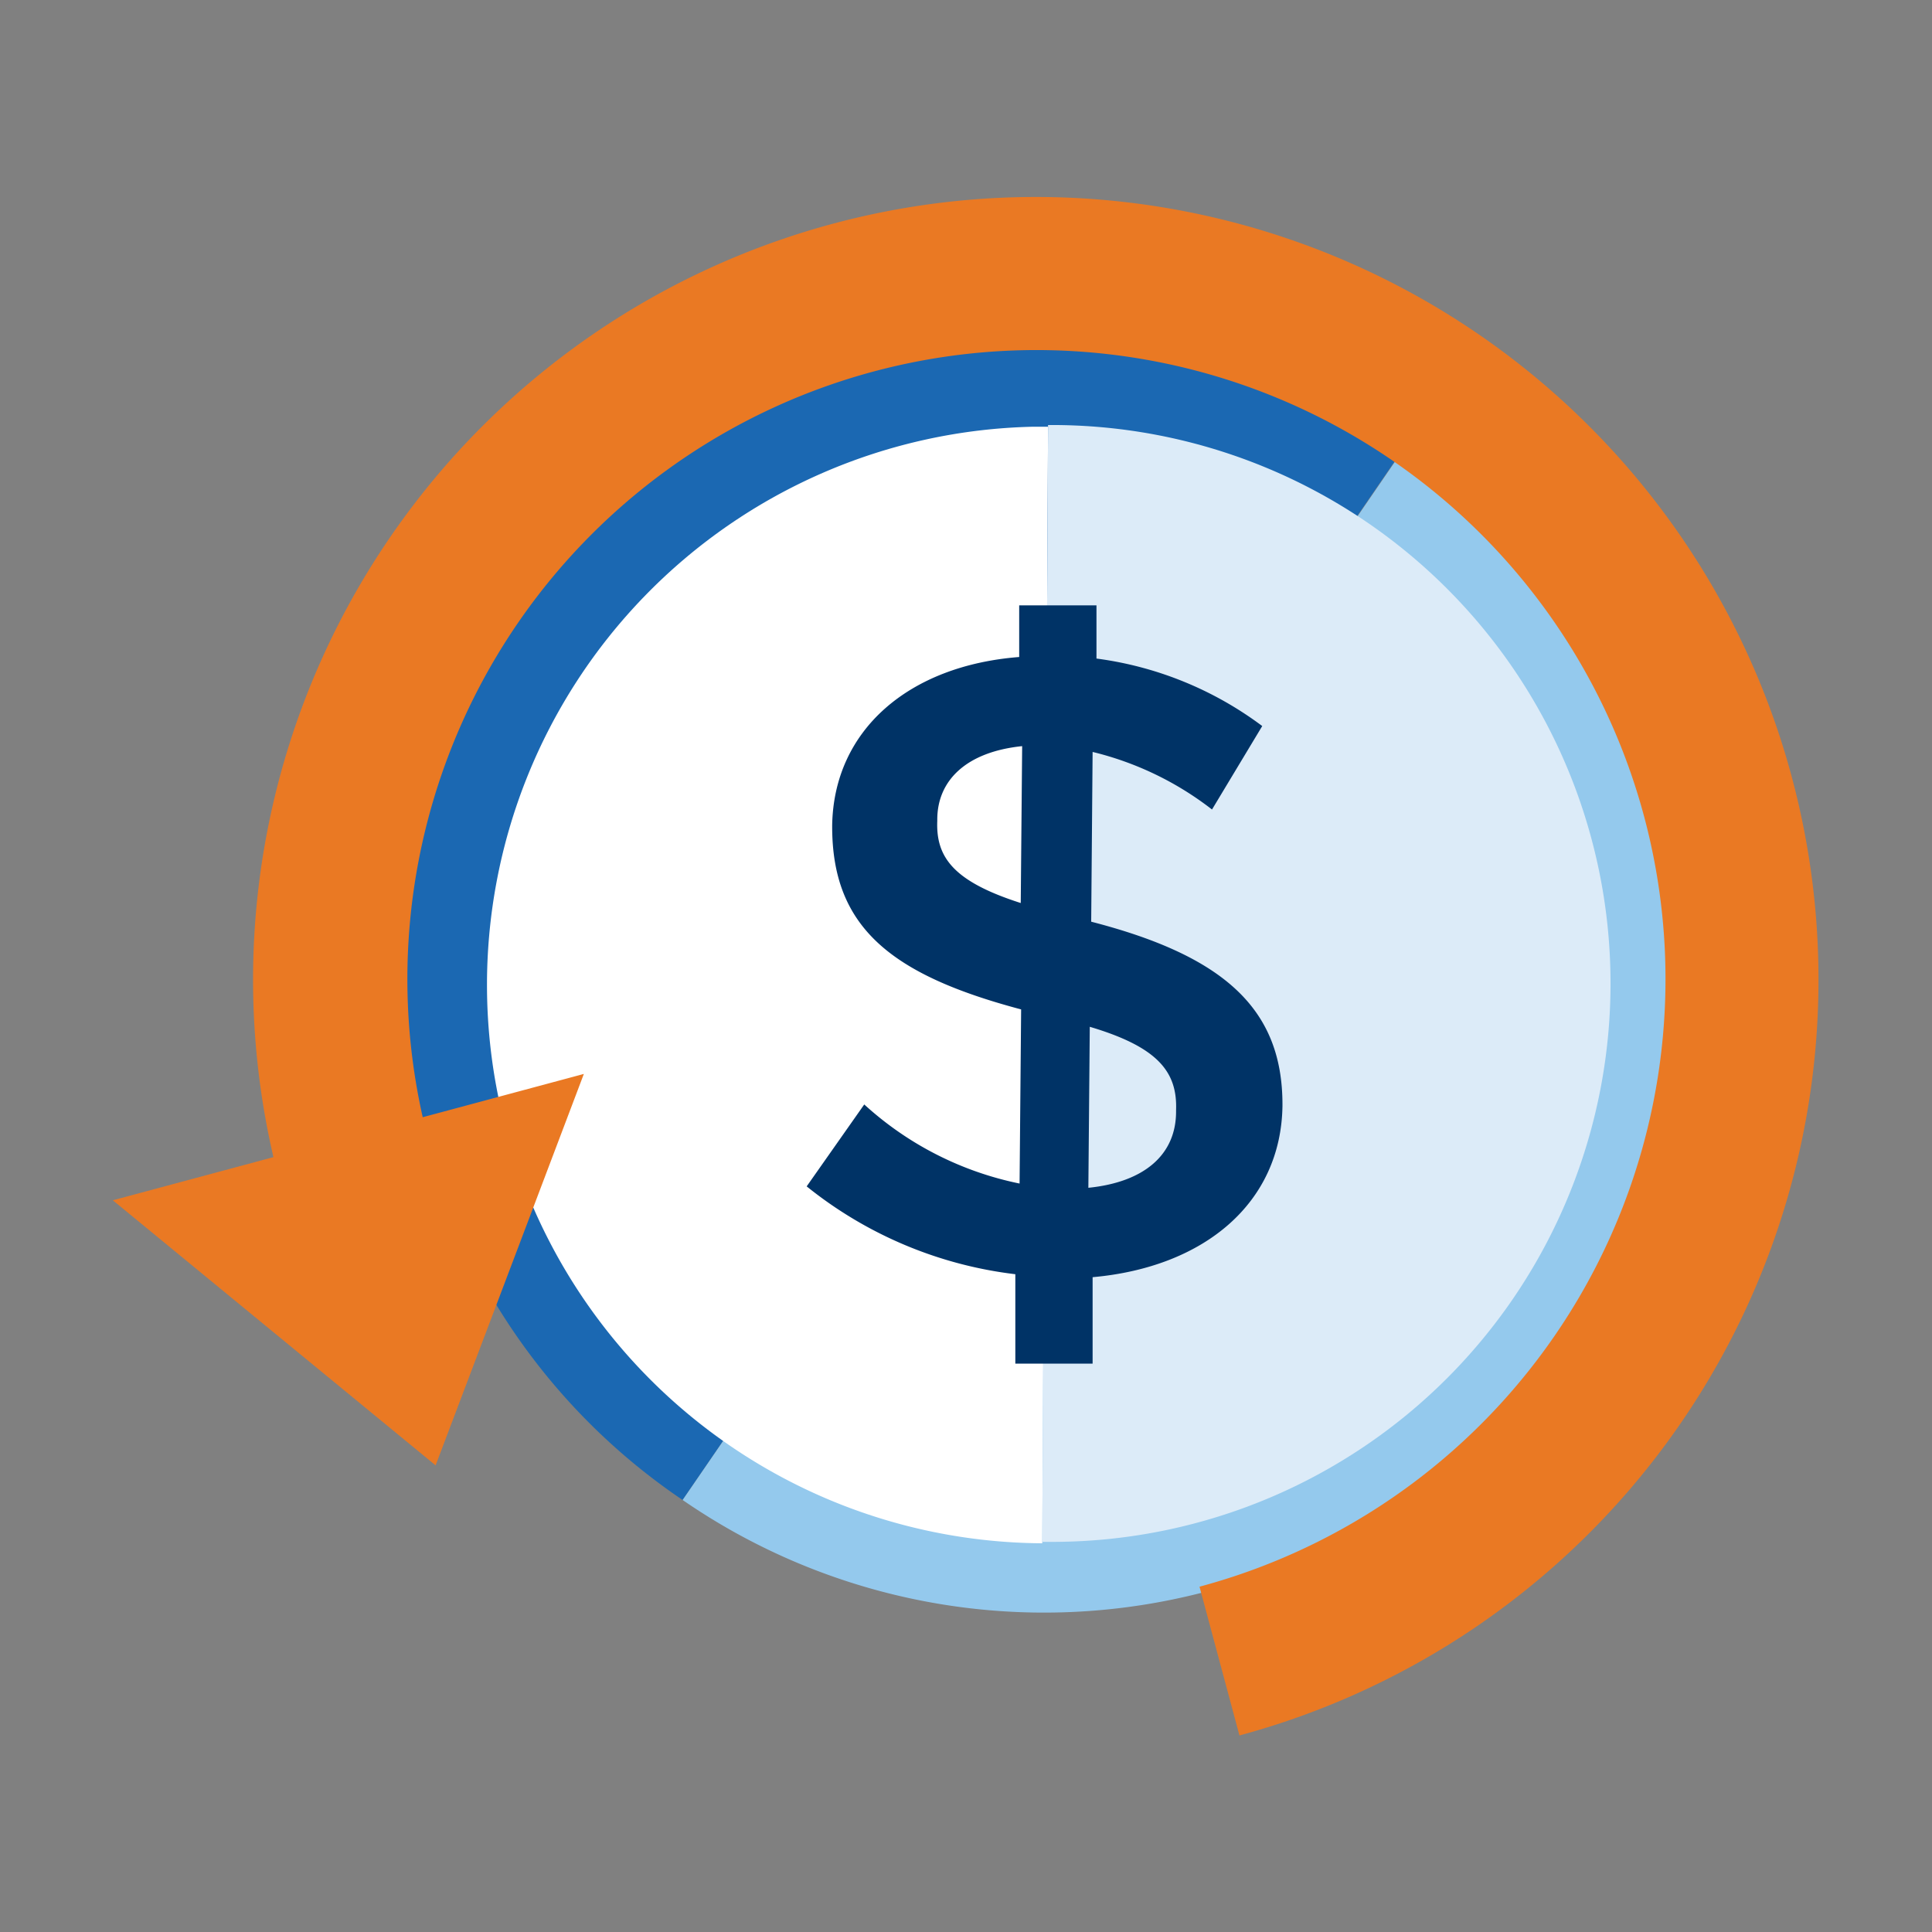 <svg id="Layer_1" data-name="Layer 1" xmlns="http://www.w3.org/2000/svg" viewBox="0 0 150 150"><rect x="0" y="0" width="150" height="150" fill="#808080" stroke="none"/><defs><style>.cls-1{fill:#1b68b2;}.cls-2{fill:#94c9ed;}.cls-3{fill:#fff;}.cls-4{fill:#dcebf8;}.cls-5{fill:#036;}.cls-6{fill:#ea7923;}</style></defs><title>down-arrow-money</title><g id="Group_10968" data-name="Group 10968"><g id="Group_5412" data-name="Group 5412"><path id="Path_2800" data-name="Path 2800" class="cls-1" d="M53,116.46A49.18,49.18,0,0,1,39.78,48.17l0-.06c15.3-22.34,45.9-27.81,68.58-12.4"/><path id="Path_2801" data-name="Path 2801" class="cls-2" d="M108.4,35.71c22.56,15.41,28.48,46.13,13.18,68.36A49.41,49.41,0,0,1,53,116.46"/></g><g id="Group_5414" data-name="Group 5414"><path id="Path_2802" data-name="Path 2802" class="cls-3" d="M80.92,119.82a43.35,43.35,0,0,1-.66-86.69h1.11"/><path id="Path_2803" data-name="Path 2803" class="cls-4" d="M81.37,33A43.34,43.34,0,0,1,82,119.71H80.92"/><g id="Group_5413" data-name="Group 5413"><path id="Path_2804" data-name="Path 2804" class="cls-5" d="M94.1,62.85a24.56,24.56,0,0,0-9.27-4.47l-.11,13.18c10.39,2.68,14.85,6.82,14.85,14.19v.12c-.11,7.48-6,12.51-14.74,13.29v6.71h-6V98.93a31.84,31.84,0,0,1-16.2-6.82l4.47-6.36a25.41,25.41,0,0,0,12.06,6.14l.12-13.52C69.19,75.69,64.61,72,64.61,64.19v-.11c.12-7.38,5.92-12.4,14.52-13.07V47h6v4.13A27.43,27.43,0,0,1,98,56.37ZM79.25,70.11l.11-12.18c-4.36.45-6.59,2.68-6.59,5.7v.11c-.11,2.8,1.23,4.69,6.48,6.37Zm5.36,9.6L84.5,92.22c4.35-.44,6.81-2.57,6.81-5.92v-.11c.11-3-1.45-4.91-6.7-6.47Z"/></g></g><path id="Path_2805" data-name="Path 2805" class="cls-6" d="M8.76,93.19l25.06,20.58L45.33,83.38,32.82,86.74a48.84,48.84,0,1,1,60.31,36.45l3.1,11.55a60.77,60.77,0,1,0-75-44.9Z"/></g></svg>